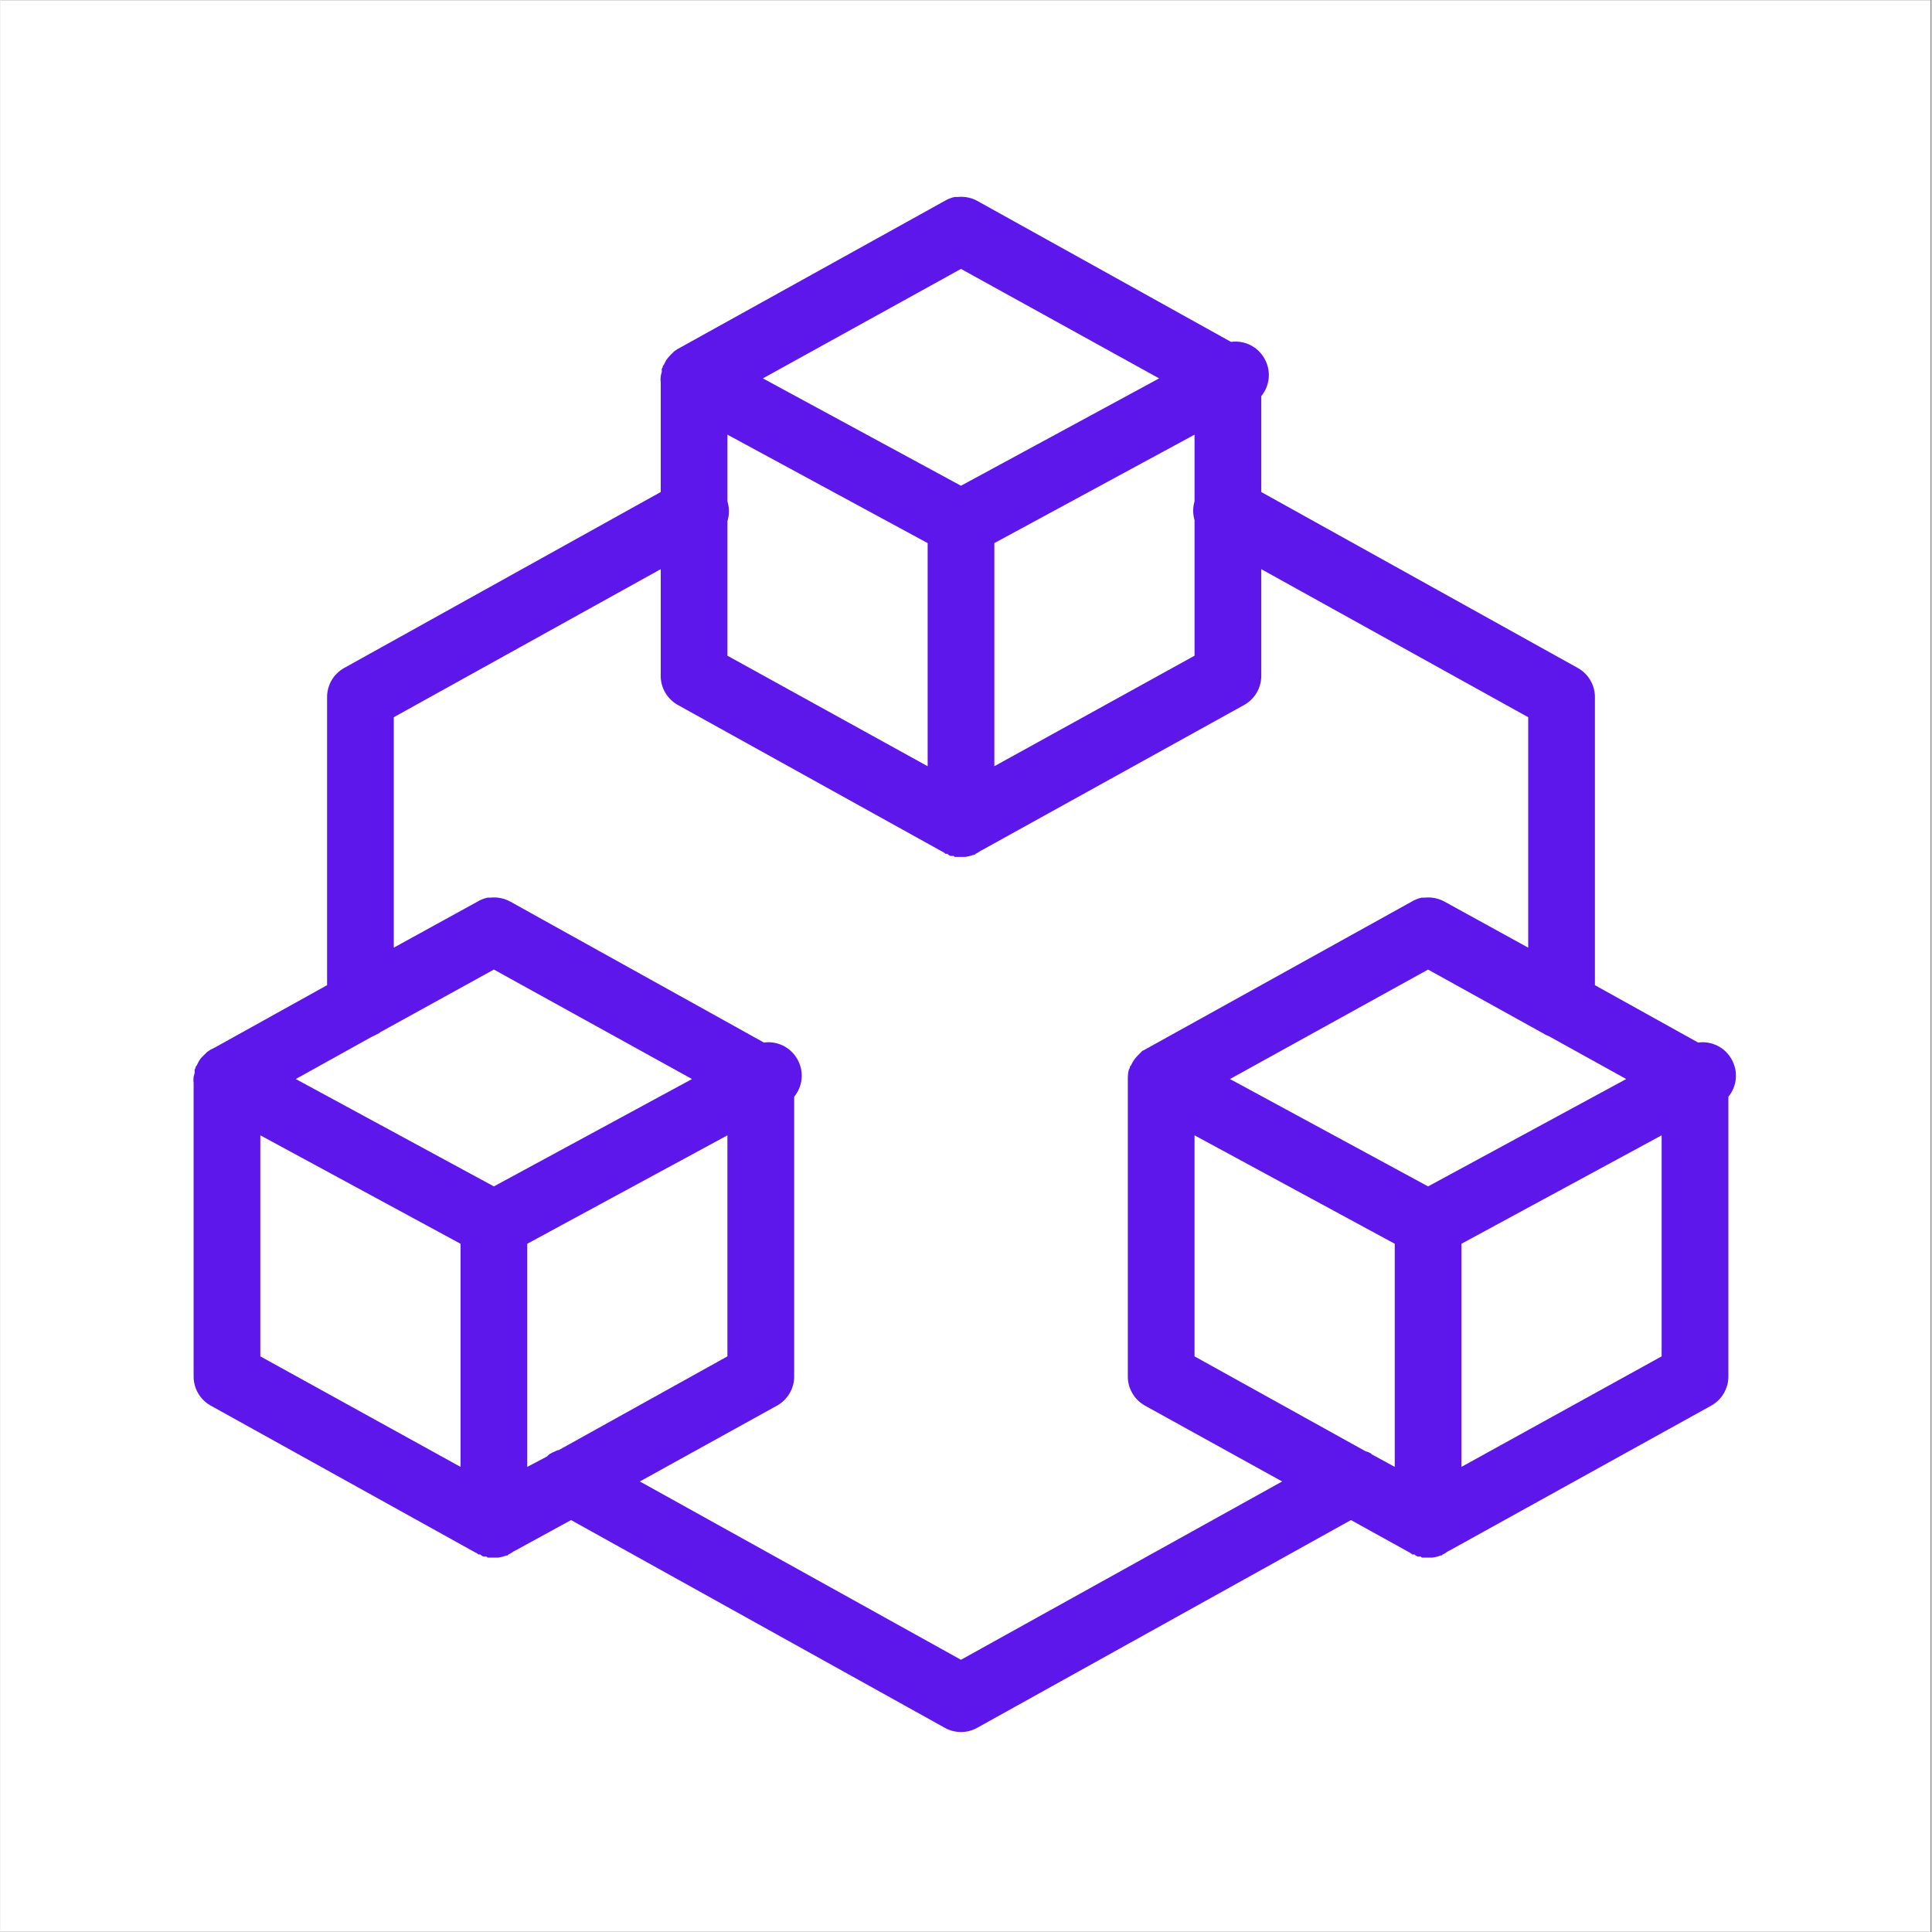 <svg xmlns="http://www.w3.org/2000/svg" xmlns:xlink="http://www.w3.org/1999/xlink" width="300" zoomAndPan="magnify" viewBox="0 0 224.88 225" height="300" preserveAspectRatio="xMidYMid meet" version="1.0"><rect x="0" y="0" width="224.88" height="225" fill="#808080" stroke="none"/><defs><clipPath id="id1"><path d="M 0 0.059 L 224.762 0.059 L 224.762 224.938 L 0 224.938 Z M 0 0.059 " clip-rule="nonzero"/></clipPath><clipPath id="id2"><path d="M 22.488 22.547 L 202.391 22.547 L 202.391 202 L 22.488 202 Z M 22.488 22.547 " clip-rule="nonzero"/></clipPath></defs><g clip-path="url(#id1)"><path fill="#ffffff" d="M 0 0.059 L 224.879 0.059 L 224.879 689.691 L 0 689.691 Z M 0 0.059 " fill-opacity="1" fill-rule="nonzero"/><path fill="#ffffff" d="M 0 0.059 L 224.879 0.059 L 224.879 224.941 L 0 224.941 Z M 0 0.059 " fill-opacity="1" fill-rule="nonzero"/><path fill="#ffffff" d="M 0 0.059 L 224.879 0.059 L 224.879 224.941 L 0 224.941 Z M 0 0.059 " fill-opacity="1" fill-rule="nonzero"/></g><g clip-path="url(#id2)"><path fill="#5e17eb" d="M 111.129 22.938 C 110.703 23.027 110.293 23.195 109.914 23.422 L 78.828 40.664 C 78.707 40.742 78.586 40.816 78.465 40.906 C 78.418 40.953 78.391 40.984 78.344 41.027 C 78.297 41.074 78.27 41.105 78.223 41.152 C 78.133 41.227 78.055 41.301 77.98 41.395 C 77.797 41.574 77.629 41.789 77.492 42 C 77.449 42.078 77.402 42.168 77.371 42.242 C 77.328 42.32 77.281 42.41 77.25 42.484 C 77.207 42.531 77.176 42.562 77.129 42.609 C 77.129 42.652 77.129 42.684 77.129 42.73 C 77.082 42.805 77.039 42.895 77.008 42.973 C 77.008 43.016 77.008 43.047 77.008 43.094 C 77.008 43.168 77.008 43.262 77.008 43.336 C 76.961 43.488 76.918 43.656 76.887 43.82 C 76.855 44.066 76.855 44.309 76.887 44.551 L 76.887 57.301 L 39.973 77.82 C 38.758 78.52 38.016 79.824 38.031 81.223 L 38.031 114.734 L 24.918 122.02 L 24.43 122.262 C 24.309 122.34 24.188 122.414 24.066 122.504 C 24.02 122.551 23.992 122.582 23.945 122.625 C 23.898 122.672 23.871 122.703 23.824 122.75 C 23.734 122.824 23.656 122.898 23.582 122.992 C 23.488 123.066 23.414 123.145 23.34 123.234 C 23.246 123.355 23.172 123.477 23.094 123.598 C 23.051 123.676 23.004 123.766 22.973 123.84 C 22.93 123.918 22.883 124.008 22.852 124.086 C 22.809 124.129 22.777 124.16 22.73 124.207 C 22.73 124.25 22.73 124.281 22.73 124.328 C 22.684 124.402 22.641 124.492 22.609 124.57 C 22.609 124.613 22.609 124.645 22.609 124.691 C 22.609 124.766 22.609 124.859 22.609 124.934 C 22.562 125.086 22.52 125.254 22.488 125.418 C 22.457 125.664 22.457 125.906 22.488 126.148 L 22.488 160.27 C 22.473 161.664 23.215 162.969 24.43 163.668 L 55.273 180.789 L 55.516 180.91 C 55.562 180.957 55.59 180.988 55.637 181.031 C 55.715 181.031 55.805 181.031 55.879 181.031 C 55.926 181.078 55.957 181.109 56 181.152 C 56.078 181.199 56.168 181.246 56.246 181.277 C 56.289 181.277 56.32 181.277 56.367 181.277 C 56.441 181.277 56.531 181.277 56.609 181.277 C 56.652 181.32 56.684 181.352 56.73 181.398 C 56.805 181.398 56.898 181.398 56.973 181.398 C 57.02 181.398 57.047 181.398 57.094 181.398 C 57.172 181.398 57.262 181.398 57.336 181.398 C 57.383 181.398 57.414 181.398 57.457 181.398 C 57.535 181.398 57.625 181.398 57.703 181.398 C 57.777 181.398 57.867 181.398 57.945 181.398 C 58.277 181.352 58.598 181.277 58.914 181.152 C 58.961 181.152 58.992 181.152 59.035 181.152 C 59.082 181.109 59.113 181.078 59.16 181.031 C 59.234 181.004 59.324 180.957 59.402 180.91 L 59.766 180.668 C 59.84 180.637 59.934 180.594 60.008 180.547 L 66.445 177.027 L 109.914 201.188 C 111.113 201.887 112.602 201.887 113.801 201.188 L 157.27 177.027 L 164.07 180.789 C 164.191 180.879 164.312 180.957 164.434 181.031 C 164.512 181.031 164.602 181.031 164.676 181.031 C 164.723 181.078 164.754 181.109 164.797 181.152 C 164.875 181.199 164.965 181.246 165.043 181.277 C 165.086 181.277 165.117 181.277 165.164 181.277 C 165.238 181.277 165.328 181.277 165.406 181.277 C 165.453 181.32 165.48 181.352 165.527 181.398 C 165.602 181.398 165.695 181.398 165.77 181.398 C 165.816 181.398 165.848 181.398 165.891 181.398 C 165.969 181.398 166.059 181.398 166.133 181.398 C 166.18 181.398 166.211 181.398 166.254 181.398 C 166.332 181.398 166.422 181.398 166.5 181.398 C 166.574 181.398 166.664 181.398 166.742 181.398 C 167.074 181.352 167.395 181.277 167.711 181.152 C 167.758 181.152 167.789 181.152 167.836 181.152 C 167.879 181.109 167.91 181.078 167.957 181.031 C 168.031 181.004 168.121 180.957 168.199 180.91 L 168.562 180.668 C 168.641 180.637 168.73 180.594 168.805 180.547 L 199.285 163.668 C 200.496 162.969 201.242 161.664 201.227 160.27 L 201.227 127.727 C 202.242 126.496 202.395 124.766 201.605 123.371 C 200.832 121.973 199.285 121.199 197.703 121.414 L 185.684 114.734 L 185.684 81.223 C 185.699 79.824 184.957 78.52 183.742 77.82 L 146.828 57.301 L 146.828 46.129 C 147.844 44.898 147.996 43.168 147.207 41.773 C 146.434 40.375 144.887 39.602 143.305 39.816 L 113.801 23.422 C 113.102 23.027 112.297 22.859 111.492 22.938 C 111.371 22.938 111.25 22.938 111.129 22.938 Z M 111.855 31.316 L 134.93 44.066 L 111.855 56.57 L 88.785 44.066 Z M 84.656 50.621 L 107.973 63.25 L 107.973 89.234 L 84.656 76.363 L 84.656 60.699 C 84.887 59.957 84.887 59.137 84.656 58.395 Z M 139.055 50.621 L 139.055 58.395 C 138.844 59.105 138.844 59.863 139.055 60.578 L 139.055 76.363 L 115.742 89.234 L 115.742 63.25 Z M 76.887 66.285 L 76.887 78.672 C 76.871 80.066 77.613 81.371 78.828 82.07 L 109.914 99.312 C 109.961 99.359 109.988 99.391 110.035 99.434 C 110.113 99.434 110.203 99.434 110.277 99.434 C 110.324 99.48 110.355 99.512 110.398 99.555 C 110.477 99.602 110.566 99.648 110.645 99.676 C 110.688 99.676 110.719 99.676 110.766 99.676 C 110.84 99.676 110.93 99.676 111.008 99.676 C 111.051 99.723 111.082 99.754 111.129 99.801 C 111.203 99.801 111.297 99.801 111.371 99.801 C 111.418 99.801 111.449 99.801 111.492 99.801 C 111.57 99.801 111.66 99.801 111.734 99.801 C 111.781 99.801 111.812 99.801 111.855 99.801 C 111.934 99.801 112.023 99.801 112.102 99.801 C 112.176 99.801 112.266 99.801 112.344 99.801 C 112.676 99.754 112.996 99.676 113.312 99.555 C 113.359 99.555 113.391 99.555 113.438 99.555 C 113.48 99.512 113.512 99.48 113.559 99.434 C 113.633 99.402 113.723 99.359 113.801 99.312 L 114.164 99.07 C 114.238 99.039 114.332 98.996 114.406 98.949 L 144.887 82.07 C 146.098 81.371 146.844 80.066 146.828 78.672 L 146.828 66.285 L 177.914 83.527 L 177.914 110.363 L 168.199 105.02 C 167.5 104.625 166.695 104.457 165.891 104.535 C 165.77 104.535 165.648 104.535 165.527 104.535 C 165.102 104.625 164.691 104.793 164.312 105.02 L 133.227 122.262 C 133.152 122.293 133.062 122.34 132.984 122.383 C 132.895 122.461 132.816 122.535 132.742 122.625 C 132.695 122.672 132.668 122.703 132.621 122.75 C 132.531 122.824 132.453 122.898 132.379 122.992 C 132.074 123.309 131.832 123.676 131.648 124.086 C 131.605 124.129 131.574 124.16 131.527 124.207 C 131.527 124.25 131.527 124.281 131.527 124.328 C 131.484 124.402 131.438 124.492 131.406 124.57 C 131.332 124.844 131.301 125.133 131.285 125.418 C 131.285 125.496 131.285 125.586 131.285 125.664 L 131.285 160.27 C 131.27 161.664 132.016 162.969 133.227 163.668 L 149.258 172.531 L 111.855 193.297 L 74.457 172.531 L 90.484 163.668 C 91.699 162.969 92.445 161.664 92.43 160.27 L 92.43 127.727 C 93.445 126.496 93.598 124.766 92.809 123.371 C 92.035 121.973 90.484 121.199 88.906 121.414 L 59.402 105.02 C 58.703 104.625 57.898 104.457 57.094 104.535 C 56.973 104.535 56.852 104.535 56.73 104.535 C 56.305 104.625 55.895 104.793 55.516 105.02 L 45.801 110.363 L 45.801 83.527 Z M 57.457 112.914 L 80.531 125.664 L 57.457 138.168 L 34.387 125.664 L 43.129 120.805 L 43.859 120.441 C 43.934 120.41 44.027 120.367 44.102 120.32 L 44.223 120.199 C 44.301 120.168 44.391 120.121 44.465 120.078 Z M 166.254 112.914 L 179.613 120.32 C 179.84 120.473 180.082 120.594 180.34 120.684 L 189.328 125.664 L 166.254 138.168 L 143.184 125.664 Z M 30.258 132.219 L 53.574 144.848 L 53.574 170.832 L 30.258 157.961 Z M 84.656 132.219 L 84.656 157.961 L 64.988 168.891 L 64.867 168.891 C 64.789 168.922 64.699 168.965 64.621 169.012 C 64.363 169.102 64.121 169.223 63.895 169.375 C 63.805 169.453 63.727 169.527 63.652 169.617 L 61.344 170.832 L 61.344 144.848 Z M 139.055 132.219 L 162.371 144.848 L 162.371 170.832 L 159.699 169.375 C 159.652 169.332 159.621 169.301 159.578 169.254 L 159.336 169.133 C 159.215 169.086 159.09 169.043 158.969 169.012 L 139.055 157.961 Z M 193.453 132.219 L 193.453 157.961 L 170.141 170.832 L 170.141 144.848 Z M 193.453 132.219 " fill-opacity="1" fill-rule="nonzero"/></g></svg>